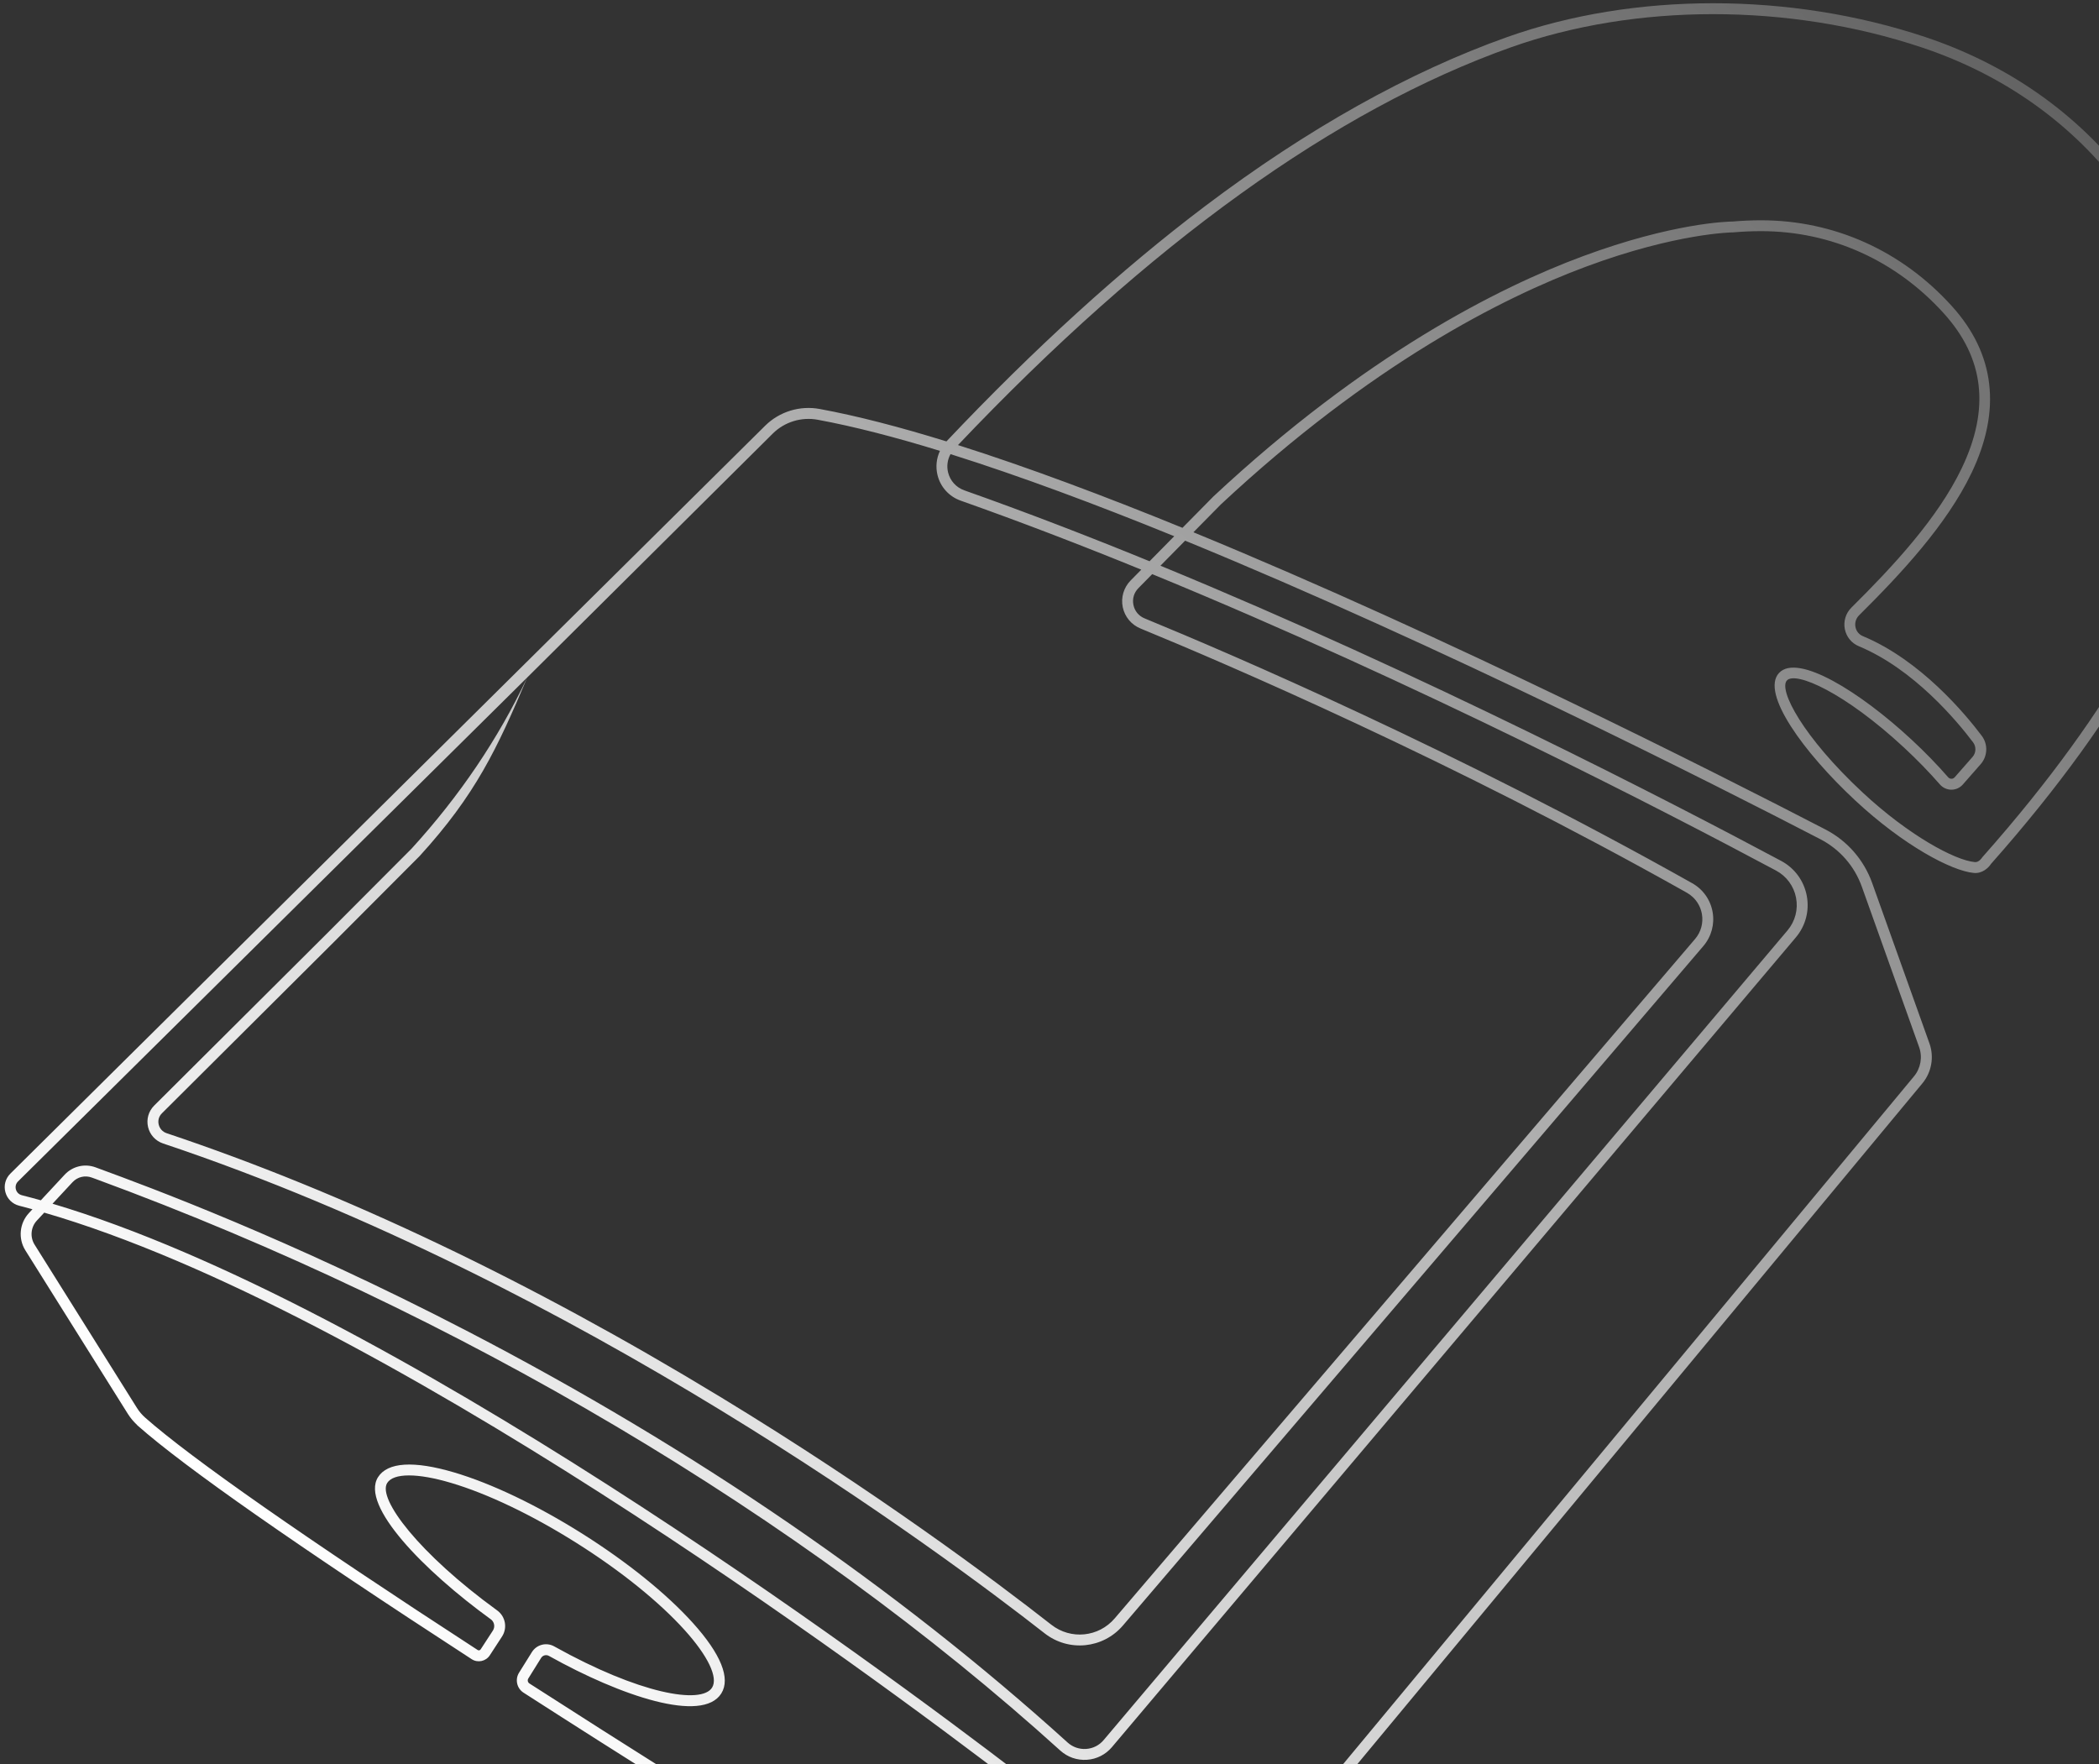 <svg width="188" height="158" viewBox="0 0 188 158" fill="none" xmlns="http://www.w3.org/2000/svg">
<rect x="0" y="0" width="188" height="158" fill="#333333" stroke="none"/>
<path fill-rule="evenodd" clip-rule="evenodd" d="M12.262 127.62L12.354 127.706C16.537 131.407 26.595 138.44 42.247 148.606C42.79 148.958 43.515 148.803 43.87 148.26L44.965 146.578C45.466 145.806 45.275 144.778 44.528 144.238C37.536 139.162 33.791 134.237 34.681 132.824C35.245 131.927 37.381 131.922 40.389 132.814C43.674 133.785 47.663 135.695 51.624 138.19C55.583 140.683 59.026 143.459 61.322 146.002C63.424 148.333 64.34 150.26 63.776 151.157C62.814 152.682 57.263 151.718 49.639 147.461C48.941 147.07 48.061 147.296 47.638 147.975L46.487 149.821C46.113 150.422 46.291 151.223 46.889 151.605C56.383 157.714 64.145 162.539 64.223 162.587C83.685 174.867 95.853 177.077 101.633 177.235L102.74 177.238C103.597 177.223 104.26 177.162 104.736 177.097C105.455 177.001 106.11 176.635 106.577 176.072L172.183 97.028C173.006 96.037 173.248 94.669 172.815 93.456L167.683 79.087C166.941 77.01 165.455 75.306 163.494 74.291C153.949 69.346 129.656 57.031 106.89 47.673L109.346 45.181C122.793 32.633 134.551 26.674 142.046 23.886C150.164 20.867 155.167 20.812 155.217 20.813L155.258 20.811C156.088 20.739 156.927 20.703 157.751 20.704C164.008 20.705 169.817 23.323 174.109 28.076C177.725 32.081 178.248 36.611 175.71 41.927C173.555 46.437 169.505 50.771 165.826 54.418C165.319 54.92 165.098 55.641 165.234 56.343C165.37 57.035 165.837 57.608 166.483 57.878C171.413 59.927 175.286 64.582 176.723 66.488C177.017 66.878 176.996 67.428 176.674 67.795L175.072 69.621C174.972 69.734 174.849 69.753 174.783 69.751C174.717 69.751 174.591 69.732 174.488 69.615C173.51 68.492 172.417 67.367 171.239 66.272C166.581 61.942 160.998 58.493 159.339 60.277C157.68 62.062 161.526 67.379 166.184 71.71C170.497 75.719 174.786 78.004 176.793 78.187C177.547 78.256 178.098 77.73 178.324 77.38C190.858 63.241 195.651 52.507 197.464 45.989C199.375 39.117 198.503 35.39 198.395 34.978C196.074 19.586 186.608 8.043 172.422 3.312C160.342 -0.718 146.35 -0.716 134.998 3.318C126.222 6.436 117.124 11.527 107.958 18.446C100.428 24.129 92.627 31.226 84.769 39.535C80.628 38.254 76.794 37.253 73.419 36.631C71.645 36.303 69.822 36.861 68.54 38.122L48.375 58.1L0.93 105.115C0.487 105.554 0.319 106.177 0.483 106.778C0.647 107.381 1.108 107.836 1.718 107.992C2.112 108.093 2.508 108.198 2.908 108.307L2.59 108.649C1.742 109.562 1.611 110.937 2.274 111.993L11.449 126.63C11.675 126.989 11.949 127.321 12.265 127.615L12.262 127.62ZM44.146 146.044C44.345 145.735 44.29 145.332 44.026 145.086L44.027 145.09C44.023 145.086 44.019 145.082 44.014 145.079C44.011 145.076 44.008 145.073 44.005 145.07C44.002 145.068 43.999 145.066 43.996 145.063C43.983 145.052 43.97 145.042 43.956 145.032C37.968 140.687 32.255 134.851 33.858 132.306C34.706 130.958 37.062 130.811 40.669 131.878C44.038 132.874 48.114 134.823 52.147 137.363C56.179 139.904 59.696 142.741 62.049 145.35C64.569 148.143 65.453 150.331 64.603 151.678C62.911 154.365 55.63 151.924 49.164 148.313C48.92 148.177 48.615 148.256 48.468 148.491L47.318 150.337C47.224 150.487 47.27 150.687 47.418 150.782C56.55 156.656 64.076 161.343 64.701 161.732L64.743 161.758C83.476 173.58 95.287 175.972 101.116 176.242L95.327 165.154C94.224 163.041 92.64 161.157 90.748 159.708C77.757 149.759 33.884 117.29 3.962 108.611L3.303 109.32C2.755 109.909 2.671 110.797 3.099 111.48L12.274 126.116C12.472 126.431 12.717 126.718 13.002 126.971C17.09 130.591 27.388 137.787 42.782 147.784C42.871 147.843 42.991 147.817 43.052 147.726L44.146 146.044ZM1.957 107.052C2.518 107.194 3.083 107.347 3.655 107.507L3.655 107.51L5.785 105.219C6.494 104.456 7.582 104.195 8.56 104.555L8.927 104.691C13.122 106.233 25.889 110.928 41.937 119.266C62.227 129.808 80.289 142.189 95.617 156.066C96.075 156.481 96.667 156.688 97.282 156.646C97.896 156.605 98.45 156.325 98.846 155.856L160.099 83.337C160.787 82.522 161.067 81.454 160.866 80.408C160.666 79.364 160.012 78.475 159.073 77.973C149.279 72.736 126.94 61.169 103.199 51.423L101.963 52.678C101.567 53.078 101.404 53.626 101.517 54.179C101.628 54.73 101.993 55.17 102.514 55.385C110.206 58.548 130.383 67.193 151.559 79.103C152.53 79.648 153.197 80.588 153.392 81.684C153.585 82.779 153.283 83.891 152.562 84.736L100.581 145.585C98.802 147.668 95.719 147.977 93.563 146.29C84.431 139.139 51.747 114.845 14.611 102.419C13.929 102.191 13.425 101.64 13.261 100.941C13.098 100.245 13.304 99.526 13.811 99.021L29.216 83.678L36.864 76.009C41.191 71.268 44.642 66.139 47.224 60.678C44.533 67.062 42.585 71.198 37.581 76.678L37.574 76.685L29.909 84.371L14.502 99.715C14.231 99.984 14.127 100.351 14.214 100.72C14.301 101.086 14.564 101.376 14.922 101.496C30.77 106.798 47.458 114.747 64.524 125.12C78.463 133.591 89.08 141.54 94.167 145.523C95.91 146.887 98.402 146.637 99.841 144.952L151.821 84.103C152.353 83.48 152.575 82.661 152.432 81.856C152.326 81.264 152.034 80.734 151.605 80.335L151.602 80.335C151.446 80.191 151.27 80.061 151.08 79.954C129.951 68.071 109.816 59.445 102.141 56.288C101.327 55.952 100.736 55.237 100.559 54.374C100.384 53.509 100.649 52.619 101.267 51.991L102.222 51.022C96.85 48.831 91.414 46.739 86.043 44.84C85.001 44.472 84.225 43.612 83.967 42.539C83.789 41.803 83.875 41.045 84.189 40.383C80.199 39.157 76.502 38.198 73.24 37.595C71.779 37.326 70.278 37.785 69.225 38.823L47.224 60.678L1.615 105.816C1.425 106.005 1.353 106.272 1.424 106.529C1.494 106.789 1.693 106.985 1.957 107.052ZM91.341 158.933C91.776 159.266 92.194 159.62 92.595 159.992L92.592 159.992C94.044 161.343 95.271 162.947 96.188 164.701L102.227 176.269C103.272 176.273 104.059 176.204 104.598 176.132C105.076 176.069 105.509 175.826 105.82 175.451L171.427 96.407C172.031 95.68 172.207 94.678 171.89 93.788L166.758 79.419C166.101 77.576 164.779 76.064 163.04 75.163C153.453 70.195 128.966 57.782 106.147 48.426L103.937 50.669C127.582 60.401 149.774 71.892 159.531 77.107C160.732 77.749 161.568 78.884 161.824 80.221C162.08 81.559 161.724 82.924 160.845 83.963L99.592 156.483C99.022 157.156 98.225 157.56 97.347 157.618C96.466 157.676 95.618 157.382 94.962 156.788C71.662 135.695 40.987 117.518 8.59 105.604L8.221 105.47C7.616 105.246 6.939 105.409 6.499 105.882L4.704 107.813C34.787 116.746 78.383 149.011 91.341 158.933ZM86.367 43.917C91.877 45.867 97.455 48.017 102.962 50.269L105.172 48.026C98.148 45.167 91.309 42.616 85.135 40.675C84.861 41.167 84.78 41.748 84.915 42.308C85.096 43.058 85.639 43.659 86.367 43.917ZM85.803 39.864C92.016 41.832 98.882 44.407 105.912 47.276L105.91 47.275L108.656 44.491L108.669 44.477C122.266 31.788 134.171 25.769 141.764 22.952C149.841 19.958 154.775 19.844 155.19 19.84C156.041 19.768 156.901 19.73 157.746 19.731C164.285 19.733 170.351 22.465 174.829 27.425C178.686 31.696 179.277 36.719 176.586 42.351C174.366 46.997 170.245 51.409 166.507 55.115C166.232 55.388 166.112 55.778 166.187 56.159C166.26 56.534 166.503 56.832 166.853 56.978C172.006 59.12 176.015 63.933 177.499 65.903C178.07 66.66 178.03 67.728 177.404 68.442L175.802 70.268C175.543 70.561 175.169 70.731 174.778 70.73C174.384 70.729 174.008 70.556 173.749 70.259C172.793 69.163 171.723 68.061 170.57 66.989C165.207 62.003 160.828 60.107 160.05 60.944C159.272 61.781 161.482 66.01 166.845 70.996C170.953 74.815 175.08 77.051 176.878 77.215C177.247 77.248 177.509 76.836 177.509 76.836L177.564 76.764C189.941 62.81 194.688 52.246 196.488 45.842C198.435 38.924 197.454 35.25 197.444 35.215L197.431 35.154C195.173 20.125 185.945 8.857 172.111 4.242C160.229 0.276 146.476 0.277 135.322 4.24C119.598 9.828 102.94 21.811 85.803 39.864Z" fill="url(#paint0_linear_190_36348)"/>
<defs>
<linearGradient id="paint0_linear_190_36348" x1="225.664" y1="-37.602" x2="40.989" y2="154.326" gradientUnits="userSpaceOnUse">
<stop stop-color="white" stop-opacity="0"/>
<stop offset="1" stop-color="white"/>
</linearGradient>
</defs>
</svg>
